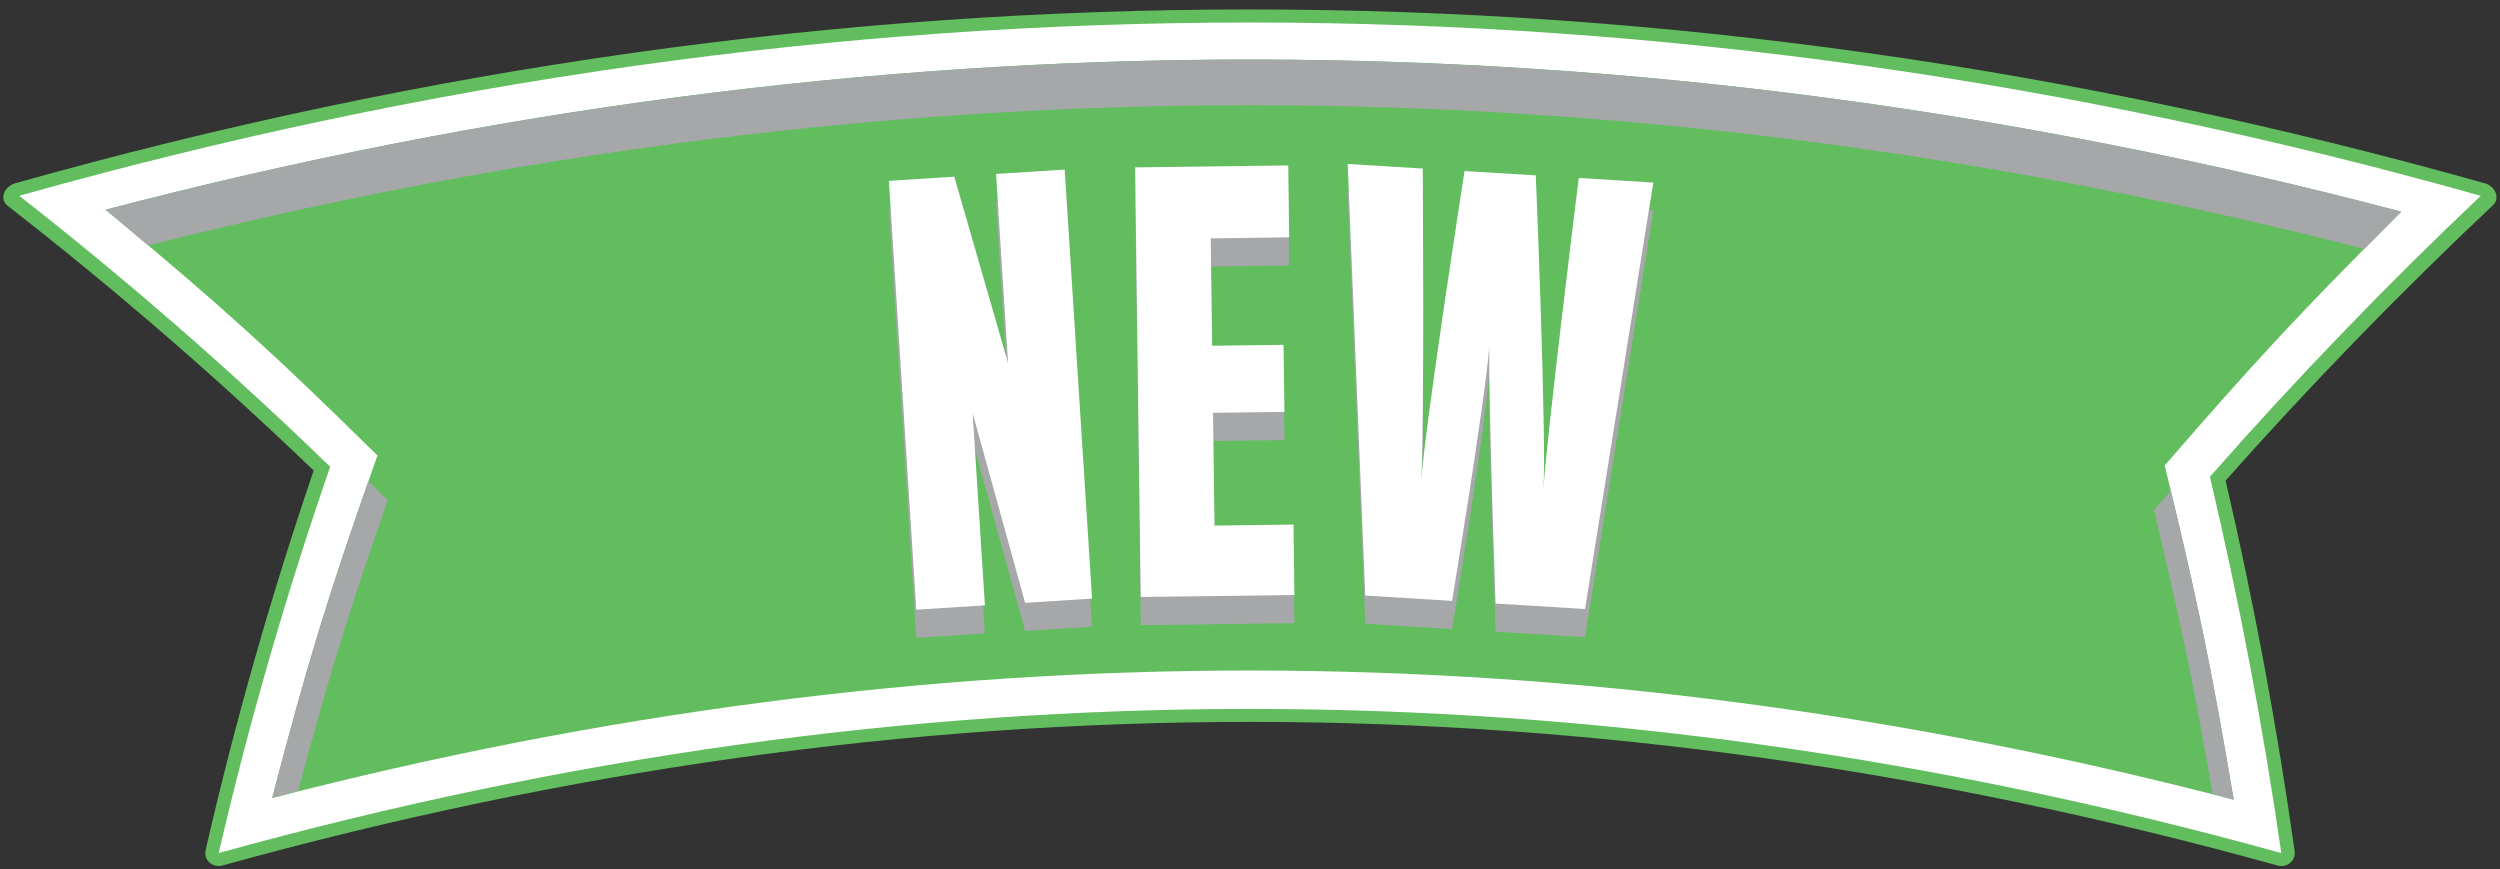 <?xml version="1.0" encoding="UTF-8"?>
<svg xmlns="http://www.w3.org/2000/svg" viewBox="0 0 190.88 66.38">
  <rect x="0" y="0" width="190.88" height="66.38" fill="#333333" stroke="none"/>
  <defs>
    <style>
      .cls-1 {
        mix-blend-mode: darken;
      }

      .cls-2 {
        isolation: isolate;
      }

      .cls-3 {
        fill: #62bd5f;
      }

      .cls-3, .cls-4, .cls-5 {
        stroke-width: 0px;
      }

      .cls-4 {
        fill: #a5a7a9;
      }

      .cls-5 {
        fill: #fff;
      }
    </style>
  </defs>
  <g class="cls-2">
    <g id="Layer_2" data-name="Layer 2">
      <g id="Layer_1-2" data-name="Layer 1">
        <g>
          <g>
            <g>
              <path class="cls-5" d="M16.84,65.61c-.17.05-.36.01-.5-.11-.13-.12-.19-.3-.15-.48,2.27-9.83,5.1-19.7,8.38-29.23-7.44-7.19-15.39-14.09-23.55-20.45-.15-.12-.2-.3-.14-.48.06-.18.23-.33.43-.39,62.77-17.66,125.48-17.66,188.23,0,.2.06.36.2.43.37s.03.35-.1.47c-7.13,6.74-14.05,13.89-20.55,21.24,2.2,9.38,4,18.98,5.36,28.52.02.17-.04.34-.17.45-.13.11-.31.15-.48.09-52.89-14.65-104.33-14.64-157.19,0Z"/>
              <path class="cls-3" d="M189.41,14.95c-7.18,6.8-14.14,14.02-20.68,21.45,2.23,9.45,4.07,19.12,5.45,28.73-52.99-14.67-104.52-14.67-157.48,0,2.3-9.92,5.18-19.88,8.51-29.49-7.49-7.27-15.51-14.26-23.74-20.69C64.13-2.69,126.76-2.69,189.41,14.95M189.7,13.99C126.85-3.7,64.04-3.7,1.17,13.99c-.42.13-.75.43-.87.78s-.01.72.29.95c8.09,6.29,15.98,13.11,23.36,20.21-3.23,9.46-6.02,19.24-8.25,28.98-.08.35.03.71.3.95.27.24.64.32.99.22,52.76-14.61,104.11-14.62,156.9,0,.33.1.69.03.96-.19s.4-.56.35-.9c-1.33-9.47-3.11-18.99-5.27-28.3,6.46-7.28,13.34-14.36,20.42-21.03.26-.24.33-.6.2-.94-.13-.34-.45-.62-.85-.74h0ZM189.12,15.9s0,0,0,0c0,0,0,0,0,0h0Z"/>
            </g>
            <path class="cls-3" d="M170.55,61.06c-50.38-13.11-99.39-13.15-149.77-.13,2.74-10.48,4.34-15.72,8.04-26.15-7.88-7.77-12.03-11.53-20.76-18.77,58.66-15.34,116.65-15.29,175.28.15-7.57,7.55-11.18,11.43-18.06,19.38,2.49,10.21,3.54,15.32,5.27,25.52Z"/>
            <g class="cls-1">
              <path class="cls-4" d="M180.52,19.01c1.12-1.14,1.69-1.71,2.82-2.85C124.71.73,66.72.68,8.06,16.01c1.31,1.09,1.96,1.63,3.25,2.73,56.86-14.36,112.4-14.28,169.21.26Z"/>
              <path class="cls-4" d="M29.6,38.2c-.59-.58-.88-.88-1.47-1.46-3.35,9.65-4.82,14.5-7.35,24.19.79-.22,1.19-.34,1.98-.55,2.39-8.89,3.76-13.33,6.84-22.18Z"/>
              <path class="cls-4" d="M164.46,38.95c2.07,8.66,2.97,13,4.48,21.66.64.18.97.27,1.61.45-1.59-9.43-2.55-14.16-4.8-23.6-.52.6-.77.89-1.29,1.49Z"/>
            </g>
          </g>
          <g class="cls-1">
            <path class="cls-4" d="M83.39,47.85l-5.12.33-4.01-14.5.94,14.69-5.24.33-2.09-32.74,4.99-.32,4.11,14.24-.92-14.45,5.24-.33,2.09,32.74Z"/>
            <path class="cls-4" d="M98.83,47.58l-11.73.15-.43-32.8,11.69-.15.07,5.49-5.99.08.11,8.2,5.45-.07.07,5.12-5.45.07.11,8.61,6.03-.08.07,5.37Z"/>
            <path class="cls-4" d="M126.23,16.11l-5.21,32.54-6.83-.42s-.54-15.31-.48-19.58c-.35,4.29-2.84,19.38-2.84,19.38l-6.63-.41-1.34-32.95,5.73.35s.13,19.85-.12,23.94c.25-4.09,3.31-23.75,3.31-23.75l5.44.33s.83,19.93.58,23.98c.25-4.05,2.7-23.78,2.7-23.78l5.69.35Z"/>
          </g>
          <g>
            <path class="cls-5" d="M83.39,45.7l-5.12.33-4.01-14.5.94,14.69-5.24.33-2.09-32.74,4.99-.32,4.11,14.24-.92-14.45,5.24-.33,2.09,32.74Z"/>
            <path class="cls-5" d="M98.83,45.43l-11.73.15-.43-32.8,11.69-.15.07,5.49-5.99.08.11,8.2,5.45-.07.07,5.12-5.45.07.11,8.61,6.03-.08.07,5.37Z"/>
            <path class="cls-5" d="M126.23,13.96l-5.21,32.54-6.83-.42s-.54-15.31-.48-19.58c-.35,4.29-2.84,19.38-2.84,19.38l-6.63-.41-1.34-32.95,5.73.35s.13,19.85-.12,23.94c.25-4.09,3.31-23.75,3.31-23.75l5.44.33s.83,19.93.58,23.98c.25-4.05,2.7-23.78,2.7-23.78l5.69.35Z"/>
          </g>
        </g>
      </g>
    </g>
  </g>
</svg>